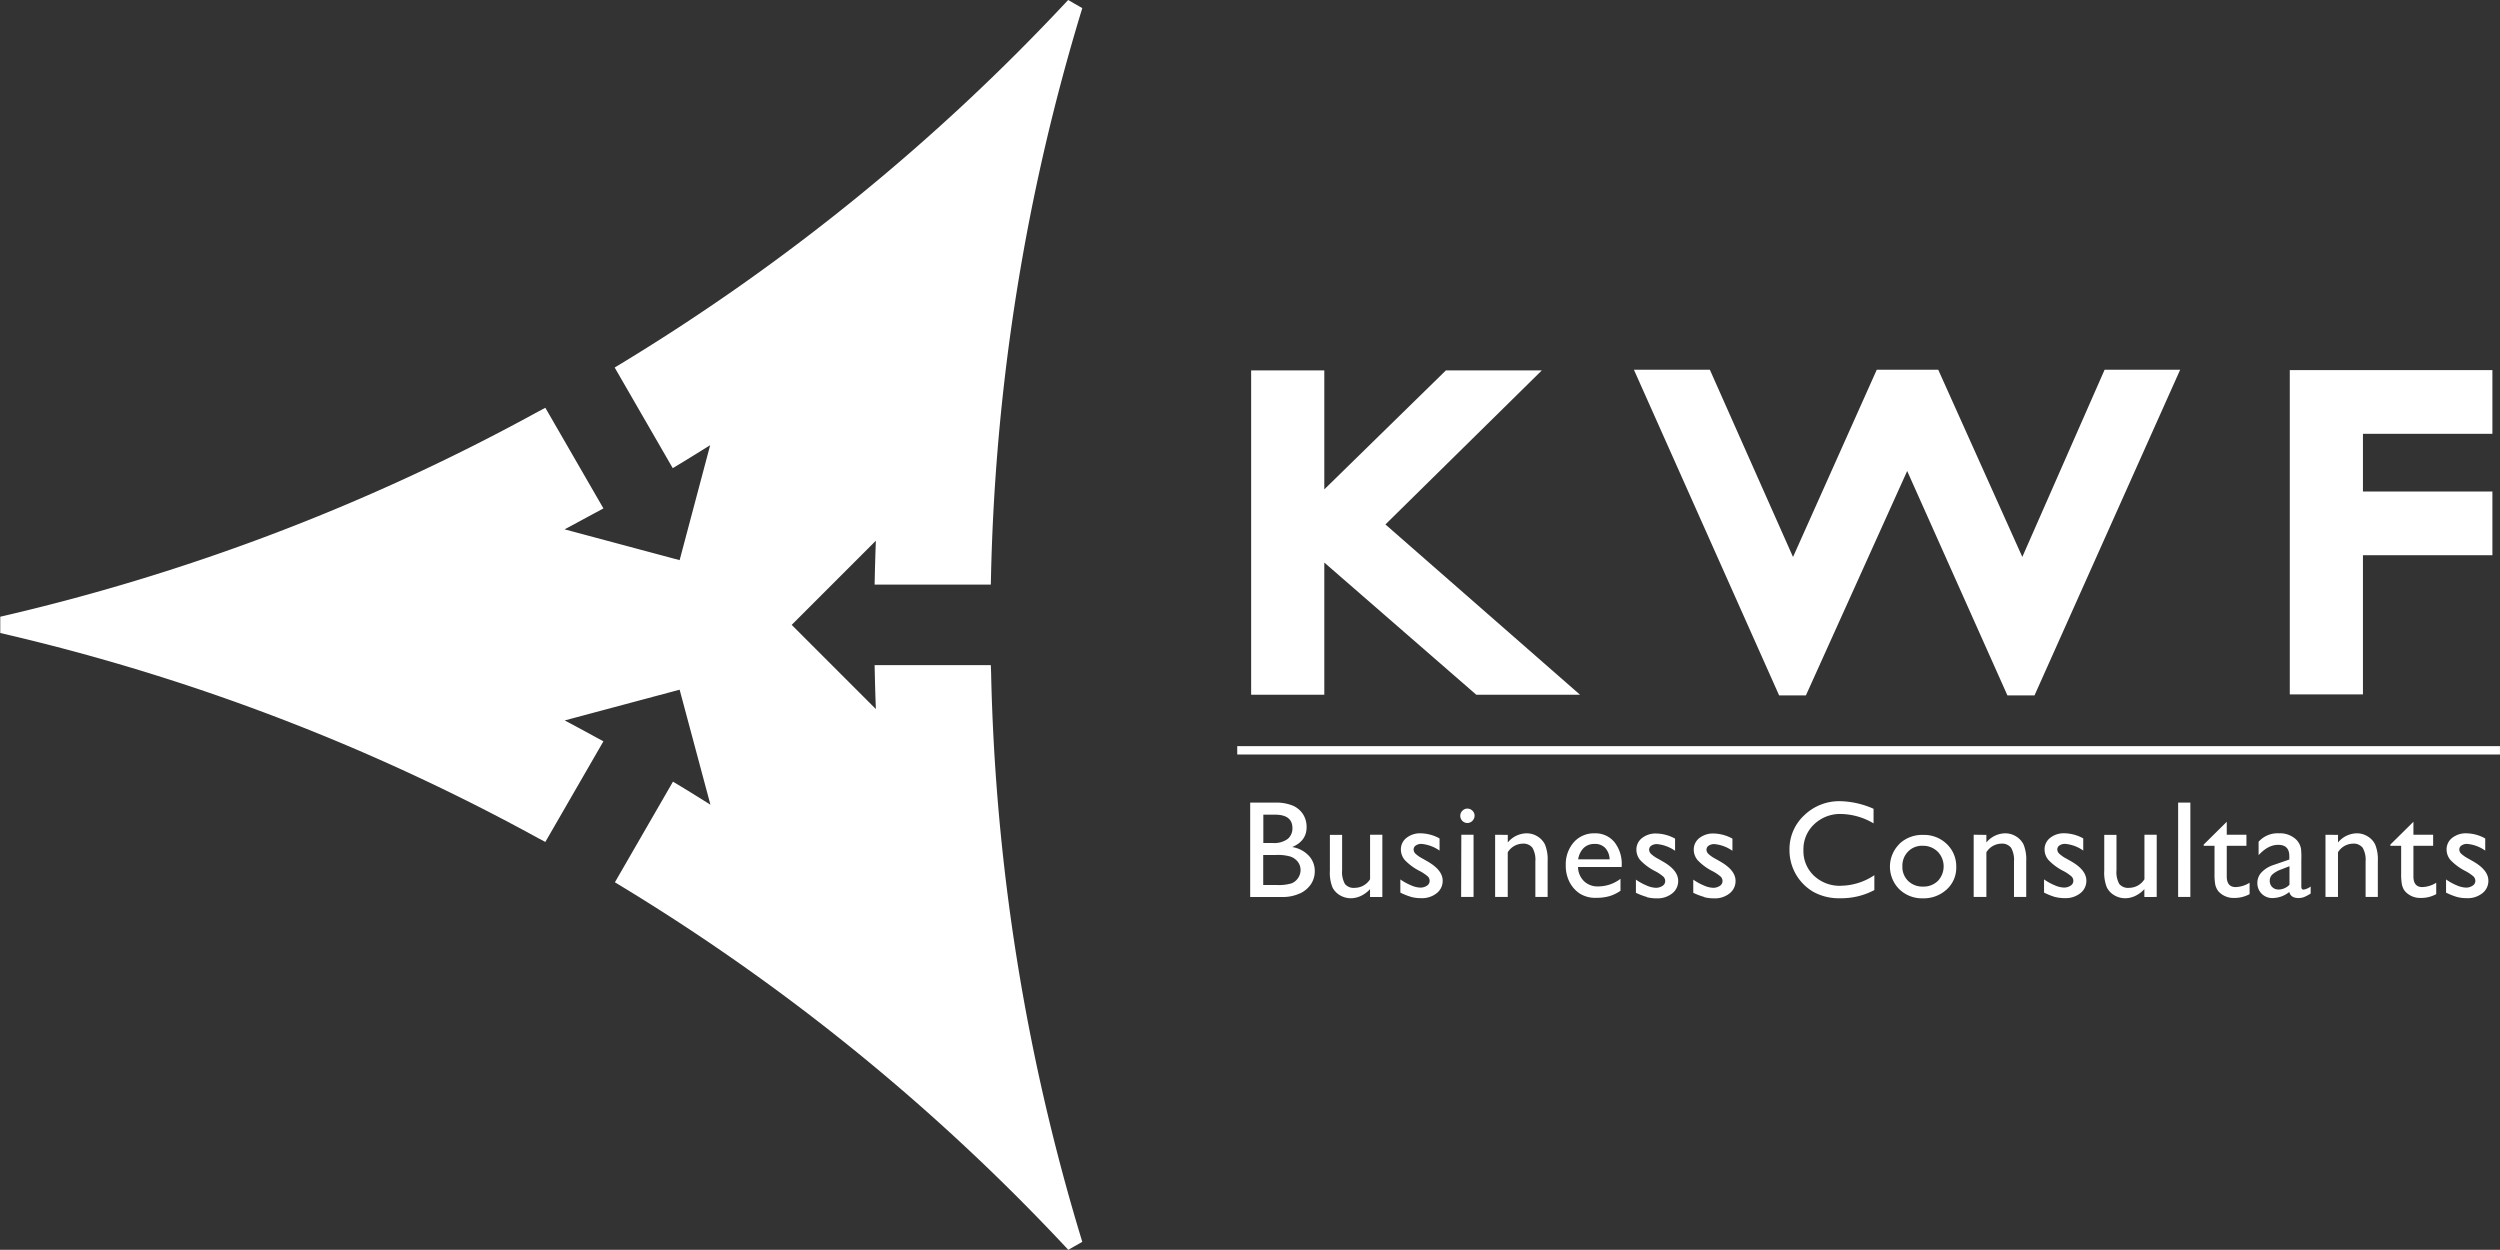 <svg id="Ebene_1" data-name="Ebene 1" xmlns="http://www.w3.org/2000/svg" viewBox="0 0 658.12 329.01"><rect x="0" y="0" width="658.12" height="329.01" fill="#333333" stroke="none"/><defs><style>.cls-1{fill:#fff;}</style></defs><polygon class="cls-1" points="405.88 97.51 380.63 97.51 348.62 128.83 348.62 97.51 329.36 97.51 329.36 182.89 348.62 182.89 348.62 148.09 388.63 182.89 415.94 182.89 364.71 138.06 405.88 97.51"/><polygon class="cls-1" points="532.37 146.61 510.24 97.34 494.05 97.34 472.01 146.63 450.12 97.34 430.13 97.34 468.35 183.06 475.4 183.06 502.06 123.99 528.45 183.06 535.58 183.06 573.92 97.34 554.03 97.34 532.37 146.61"/><polygon class="cls-1" points="656.12 114.2 656.12 97.43 602.78 97.43 602.78 182.8 622.04 182.8 622.04 146.16 656.12 146.16 656.12 129.39 622.04 129.39 622.04 114.2 656.12 114.2"/><rect class="cls-1" x="325.7" y="196.42" width="332.41" height="2.2"/><path class="cls-1" d="M742.9,368.22a10.24,10.24,0,0,0,2.6.31,6.17,6.17,0,0,0,4.07-1.3,4.09,4.09,0,0,0,1.58-3.31c0-1.88-1.38-3.59-4.12-5.14l-1.16-.66a8.63,8.63,0,0,1-1.84-1.27,1.53,1.53,0,0,1-.53-1.11,1.25,1.25,0,0,1,.58-1.08,2.51,2.51,0,0,1,1.52-.41,9.71,9.71,0,0,1,4.72,1.76v-3.2a10.5,10.5,0,0,0-4.92-1.35,5.77,5.77,0,0,0-3.78,1.2,3.81,3.81,0,0,0-1.47,3.1,4.26,4.26,0,0,0,1,2.7,14.6,14.6,0,0,0,4.1,3,11.68,11.68,0,0,1,2,1.37,1.67,1.67,0,0,1,.47,1.21,1.48,1.48,0,0,1-.74,1.21,3,3,0,0,1-1.75.5,6.62,6.62,0,0,1-2.42-.6,14.38,14.38,0,0,1-2.8-1.55v3.47A17.5,17.5,0,0,0,742.9,368.22Zm-17.55-13.47h2.84V362a14.93,14.93,0,0,0,.21,3,5.25,5.25,0,0,0,.5,1.28,3.82,3.82,0,0,0,.77.89,5.35,5.35,0,0,0,3.69,1.3,8.21,8.21,0,0,0,4.06-1v-3a7.23,7.23,0,0,1-3.67,1.14c-1.55,0-2.33-.94-2.33-2.82v-8.05h5.19v-2.91h-5.19v-3.41l-6.07,6Zm-17.08-2.91v16.37h3.29V356.46a4.7,4.7,0,0,1,3.92-2.28,3,3,0,0,1,2.58,1.08,6.41,6.41,0,0,1,.77,3.6v9.35h3.22v-9.39a10.44,10.44,0,0,0-.69-4.39,5.07,5.07,0,0,0-2-2.17,5.32,5.32,0,0,0-2.85-.8,6.51,6.51,0,0,0-4.94,2.41v-2Zm-12.34,14.41a2.27,2.27,0,0,1-1.68-.64,2.22,2.22,0,0,1-.65-1.65,2.18,2.18,0,0,1,.69-1.67,7.14,7.14,0,0,1,2.33-1.33l2.17-.84V365a4.09,4.09,0,0,1-2.86,1.26Zm5.9-10.7a4.56,4.56,0,0,0-.54-1.49,4.2,4.2,0,0,0-1-1.19,6.14,6.14,0,0,0-4.23-1.41,6.67,6.67,0,0,0-5.4,2.22v3.53c1.66-1.81,3.38-2.72,5.14-2.72,2,0,2.95,1,2.95,3v.87l-4.15,1.43a7.49,7.49,0,0,0-3.15,1.93,4,4,0,0,0-1.11,2.78,3.88,3.88,0,0,0,4,4,7.17,7.17,0,0,0,4.41-1.6c.24,1.06,1.07,1.6,2.45,1.6a4.08,4.08,0,0,0,1.4-.25,10.93,10.93,0,0,0,1.77-.94v-1.85a4.16,4.16,0,0,1-1.88.82c-.39,0-.58-.28-.58-.84v-7A21.62,21.62,0,0,0,701.83,355.55Zm-25.62-.8h2.85V362a15.16,15.16,0,0,0,.2,3,4.86,4.86,0,0,0,.51,1.28,3.56,3.56,0,0,0,.76.89,5.35,5.35,0,0,0,3.69,1.3,8.27,8.27,0,0,0,4.07-1v-3a7.32,7.32,0,0,1-3.68,1.14c-1.55,0-2.33-.94-2.33-2.82v-8.05h5.18v-2.91h-5.18v-3.41l-6.07,6Zm-6.73,13.46h3.22V343.37h-3.22Zm-5.64,0V351.84h-3.23v11.71a4.78,4.78,0,0,1-4,2.26,3,3,0,0,1-2.61-1,6.38,6.38,0,0,1-.75-3.61v-9.34h-3.22v9.4a10.45,10.45,0,0,0,.67,4.41,5,5,0,0,0,2,2.11,5.58,5.58,0,0,0,2.87.77,6.16,6.16,0,0,0,2.65-.63,7.67,7.67,0,0,0,2.37-1.77v2.08Zm-26.77,0a10.38,10.38,0,0,0,2.61.31,6.16,6.16,0,0,0,4.06-1.3,4.09,4.09,0,0,0,1.58-3.31q0-2.82-4.11-5.14l-1.16-.66a8.37,8.37,0,0,1-1.84-1.27,1.55,1.55,0,0,1-.54-1.11,1.27,1.27,0,0,1,.58-1.08,2.56,2.56,0,0,1,1.53-.41A9.74,9.74,0,0,1,644.5,356v-3.2a10.51,10.51,0,0,0-4.93-1.35,5.74,5.74,0,0,0-3.77,1.2,3.79,3.79,0,0,0-1.48,3.1,4.28,4.28,0,0,0,1,2.7,14.3,14.3,0,0,0,4.1,3,11.48,11.48,0,0,1,2,1.37,1.63,1.63,0,0,1,.47,1.21,1.46,1.46,0,0,1-.73,1.21,3.05,3.05,0,0,1-1.75.5,6.53,6.53,0,0,1-2.42-.6,14.45,14.45,0,0,1-2.81-1.55v3.47A17.5,17.5,0,0,0,637.07,368.22Zm-21.41-16.38v16.37H619V356.46a4.7,4.7,0,0,1,3.92-2.28,3,3,0,0,1,2.58,1.08,6.41,6.41,0,0,1,.77,3.6v9.35h3.22v-9.39a10.44,10.44,0,0,0-.69-4.39,5.17,5.17,0,0,0-2-2.17,5.35,5.35,0,0,0-2.86-.8,6.51,6.51,0,0,0-4.94,2.41v-2Zm-9.49,4.44a5.58,5.58,0,0,1,.07,7.71,5.34,5.34,0,0,1-3.9,1.5,5.4,5.4,0,0,1-3.93-1.48,5.11,5.11,0,0,1-1.52-3.84,5.32,5.32,0,0,1,1.49-3.89,5.08,5.08,0,0,1,3.82-1.53A5.48,5.48,0,0,1,606.17,356.28Zm-10.07-2a8.4,8.4,0,0,0,0,11.93,8.55,8.55,0,0,0,6.15,2.37,8.89,8.89,0,0,0,6.31-2.34,7.68,7.68,0,0,0,2.51-5.88,8.11,8.11,0,0,0-2.47-6.05,8.54,8.54,0,0,0-6.21-2.42A8.7,8.7,0,0,0,596.1,354.23Zm-15.38,11a9.87,9.87,0,0,1-7.1-2.64,8.91,8.91,0,0,1-2.78-6.76,9,9,0,0,1,2.82-6.79,9.87,9.87,0,0,1,7.1-2.71,17.36,17.36,0,0,1,8.54,2.47V345a22.84,22.84,0,0,0-8.71-2,13.26,13.26,0,0,0-9.55,3.72,12.16,12.16,0,0,0-3.87,9.15,12.68,12.68,0,0,0,6.28,11,13.87,13.87,0,0,0,7.06,1.68,18.53,18.53,0,0,0,9-2.15v-3.92a16.13,16.13,0,0,1-8.83,2.78Zm-36,3a10.27,10.27,0,0,0,2.61.31,6.18,6.18,0,0,0,4.06-1.3,4.09,4.09,0,0,0,1.58-3.31q0-2.82-4.12-5.14l-1.16-.66a8.37,8.37,0,0,1-1.84-1.27,1.53,1.53,0,0,1-.53-1.11,1.25,1.25,0,0,1,.58-1.08,2.51,2.51,0,0,1,1.52-.41,9.77,9.77,0,0,1,4.73,1.76v-3.2a10.57,10.57,0,0,0-4.93-1.35,5.78,5.78,0,0,0-3.78,1.2,3.81,3.81,0,0,0-1.47,3.1,4.32,4.32,0,0,0,1,2.7,14.38,14.38,0,0,0,4.11,3,11.89,11.89,0,0,1,2,1.37,1.66,1.66,0,0,1,.46,1.21,1.48,1.48,0,0,1-.72,1.21,3.11,3.11,0,0,1-1.76.5,6.48,6.48,0,0,1-2.41-.6,14.16,14.16,0,0,1-2.81-1.55v3.47A17.5,17.5,0,0,0,544.74,368.22Zm-15.11,0a10.4,10.4,0,0,0,2.62.31,6.18,6.18,0,0,0,4.06-1.3,4.09,4.09,0,0,0,1.58-3.31q0-2.82-4.12-5.14l-1.15-.66a8.24,8.24,0,0,1-1.85-1.27,1.57,1.57,0,0,1-.53-1.11,1.25,1.25,0,0,1,.58-1.08,2.53,2.53,0,0,1,1.52-.41,9.77,9.77,0,0,1,4.73,1.76v-3.2a10.57,10.57,0,0,0-4.93-1.35,5.78,5.78,0,0,0-3.78,1.2,3.81,3.81,0,0,0-1.47,3.1,4.26,4.26,0,0,0,1,2.7,14.38,14.38,0,0,0,4.11,3,11.28,11.28,0,0,1,2,1.37,1.63,1.63,0,0,1,.47,1.21,1.48,1.48,0,0,1-.72,1.21,3.09,3.09,0,0,1-1.76.5,6.48,6.48,0,0,1-2.41-.6,14.52,14.52,0,0,1-2.82-1.55v3.47A18.23,18.23,0,0,0,529.63,368.22ZM513,355.31a4,4,0,0,1,2.87-1.06,3.71,3.71,0,0,1,2.79,1.06,4.62,4.62,0,0,1,1.16,3h-8.28A5.32,5.32,0,0,1,513,355.31Zm10,4.59a9.18,9.18,0,0,0-1.93-6.14,6.46,6.46,0,0,0-5.19-2.3,7.06,7.06,0,0,0-5.49,2.35,8.77,8.77,0,0,0-2.11,6.1,9.27,9.27,0,0,0,1,4.4,8.1,8.1,0,0,0,2.67,3,7.64,7.64,0,0,0,4.36,1.13,12.5,12.5,0,0,0,3.43-.43,10.7,10.7,0,0,0,2.94-1.42v-3.15a9.74,9.74,0,0,1-5.88,2,5.14,5.14,0,0,1-3.73-1.39,5.32,5.32,0,0,1-1.57-3.73H523Zm-33.32-8.06v16.37H493V356.46a4.73,4.73,0,0,1,3.93-2.28,3,3,0,0,1,2.57,1.08,6.33,6.33,0,0,1,.77,3.6v9.35h3.23v-9.39a10.44,10.44,0,0,0-.69-4.39,5.2,5.2,0,0,0-2-2.17,5.35,5.35,0,0,0-2.86-.8,6.51,6.51,0,0,0-4.94,2.41v-2Zm-8.95,16.37H484V351.84h-3.22Zm.31-22.68a1.9,1.9,0,0,0,1.31,3.22,1.95,1.95,0,0,0,1.92-1.91,1.78,1.78,0,0,0-.57-1.34,1.89,1.89,0,0,0-1.35-.55A1.76,1.76,0,0,0,481.06,345.53Zm-13.42,22.69a10.27,10.27,0,0,0,2.61.31,6.18,6.18,0,0,0,4.06-1.3,4.09,4.09,0,0,0,1.58-3.31q0-2.82-4.12-5.14l-1.15-.66a8.61,8.61,0,0,1-1.86-1.27,1.6,1.6,0,0,1-.52-1.11,1.25,1.25,0,0,1,.58-1.08,2.51,2.51,0,0,1,1.52-.41,9.77,9.77,0,0,1,4.73,1.76v-3.2a10.57,10.57,0,0,0-4.93-1.35,5.77,5.77,0,0,0-3.78,1.2,3.81,3.81,0,0,0-1.47,3.1,4.32,4.32,0,0,0,1,2.7,14.38,14.38,0,0,0,4.11,3,11.89,11.89,0,0,1,2,1.37,1.66,1.66,0,0,1,.46,1.21,1.48,1.48,0,0,1-.72,1.21,3.09,3.09,0,0,1-1.76.5,6.48,6.48,0,0,1-2.41-.6,14.52,14.52,0,0,1-2.82-1.55v3.47A17.91,17.91,0,0,0,467.64,368.22Zm-7.63,0V351.84h-3.23v11.71a4.78,4.78,0,0,1-4,2.26,3,3,0,0,1-2.61-1,6.38,6.38,0,0,1-.75-3.61v-9.34h-3.22v9.4a10.45,10.45,0,0,0,.67,4.41,5.09,5.09,0,0,0,2,2.11,5.65,5.65,0,0,0,2.88.77,6.19,6.19,0,0,0,2.65-.63,7.67,7.67,0,0,0,2.37-1.77v2.08Zm-24.1-10.6a4.07,4.07,0,0,1,1.9,1.41,3.52,3.52,0,0,1,.67,2.09,3.7,3.7,0,0,1-.63,2.07,3.81,3.81,0,0,1-1.68,1.42,11.59,11.59,0,0,1-4,.45h-3.52v-7.9H432A11.91,11.91,0,0,1,435.91,357.61Zm.43-7.51a3.59,3.59,0,0,1-1.22,2.81,6,6,0,0,1-4.06,1.08h-2.38v-7.45h3.08c3.05,0,4.58,1.18,4.58,3.56Zm2,17.17a7.13,7.13,0,0,0,2.88-2.44,6.1,6.1,0,0,0,1-3.4,5.86,5.86,0,0,0-1.61-4.13,7.7,7.7,0,0,0-4.33-2.24c2.52-1.06,3.79-2.8,3.79-5.24a6.23,6.23,0,0,0-.91-3.35,6.06,6.06,0,0,0-2.63-2.27,11.39,11.39,0,0,0-4.81-.83h-6.5v24.84h8.4A10.56,10.56,0,0,0,438.29,367.27Z" transform="translate(-96.09 -132.09)"/><path class="cls-1" d="M356.92,307.19H326.33l.05,2.25c.07,3.16.16,6.28.28,9.31L304.5,296.59l22.16-22.16c-.11,3-.21,6.08-.28,9.31l-.05,2.25h30.59l.05-2.15A553.15,553.15,0,0,1,381,134.23l-3.72-2.14a553.63,553.63,0,0,1-117.54,95.64l-1.84,1.11,15.29,26.49,1.93-1.16c2.63-1.6,5.28-3.24,7.92-4.89L275,279.55l-30.28-8.11c2.79-1.48,5.54-3,8.22-4.43l2-1.08-15.29-26.49-1.89,1a552.76,552.76,0,0,1-141.6,54v4.29a552.93,552.93,0,0,1,141.6,54l1.89,1,15.29-26.49-2-1.08c-2.66-1.46-5.4-2.94-8.19-4.42L275,313.65l8.11,30.28q-4-2.52-7.93-4.91l-1.93-1.16-15.29,26.49,1.84,1.12A553,553,0,0,1,377.31,461.1L381,459A553.22,553.22,0,0,1,357,309.34Z" transform="translate(-96.09 -132.09)"/></svg>